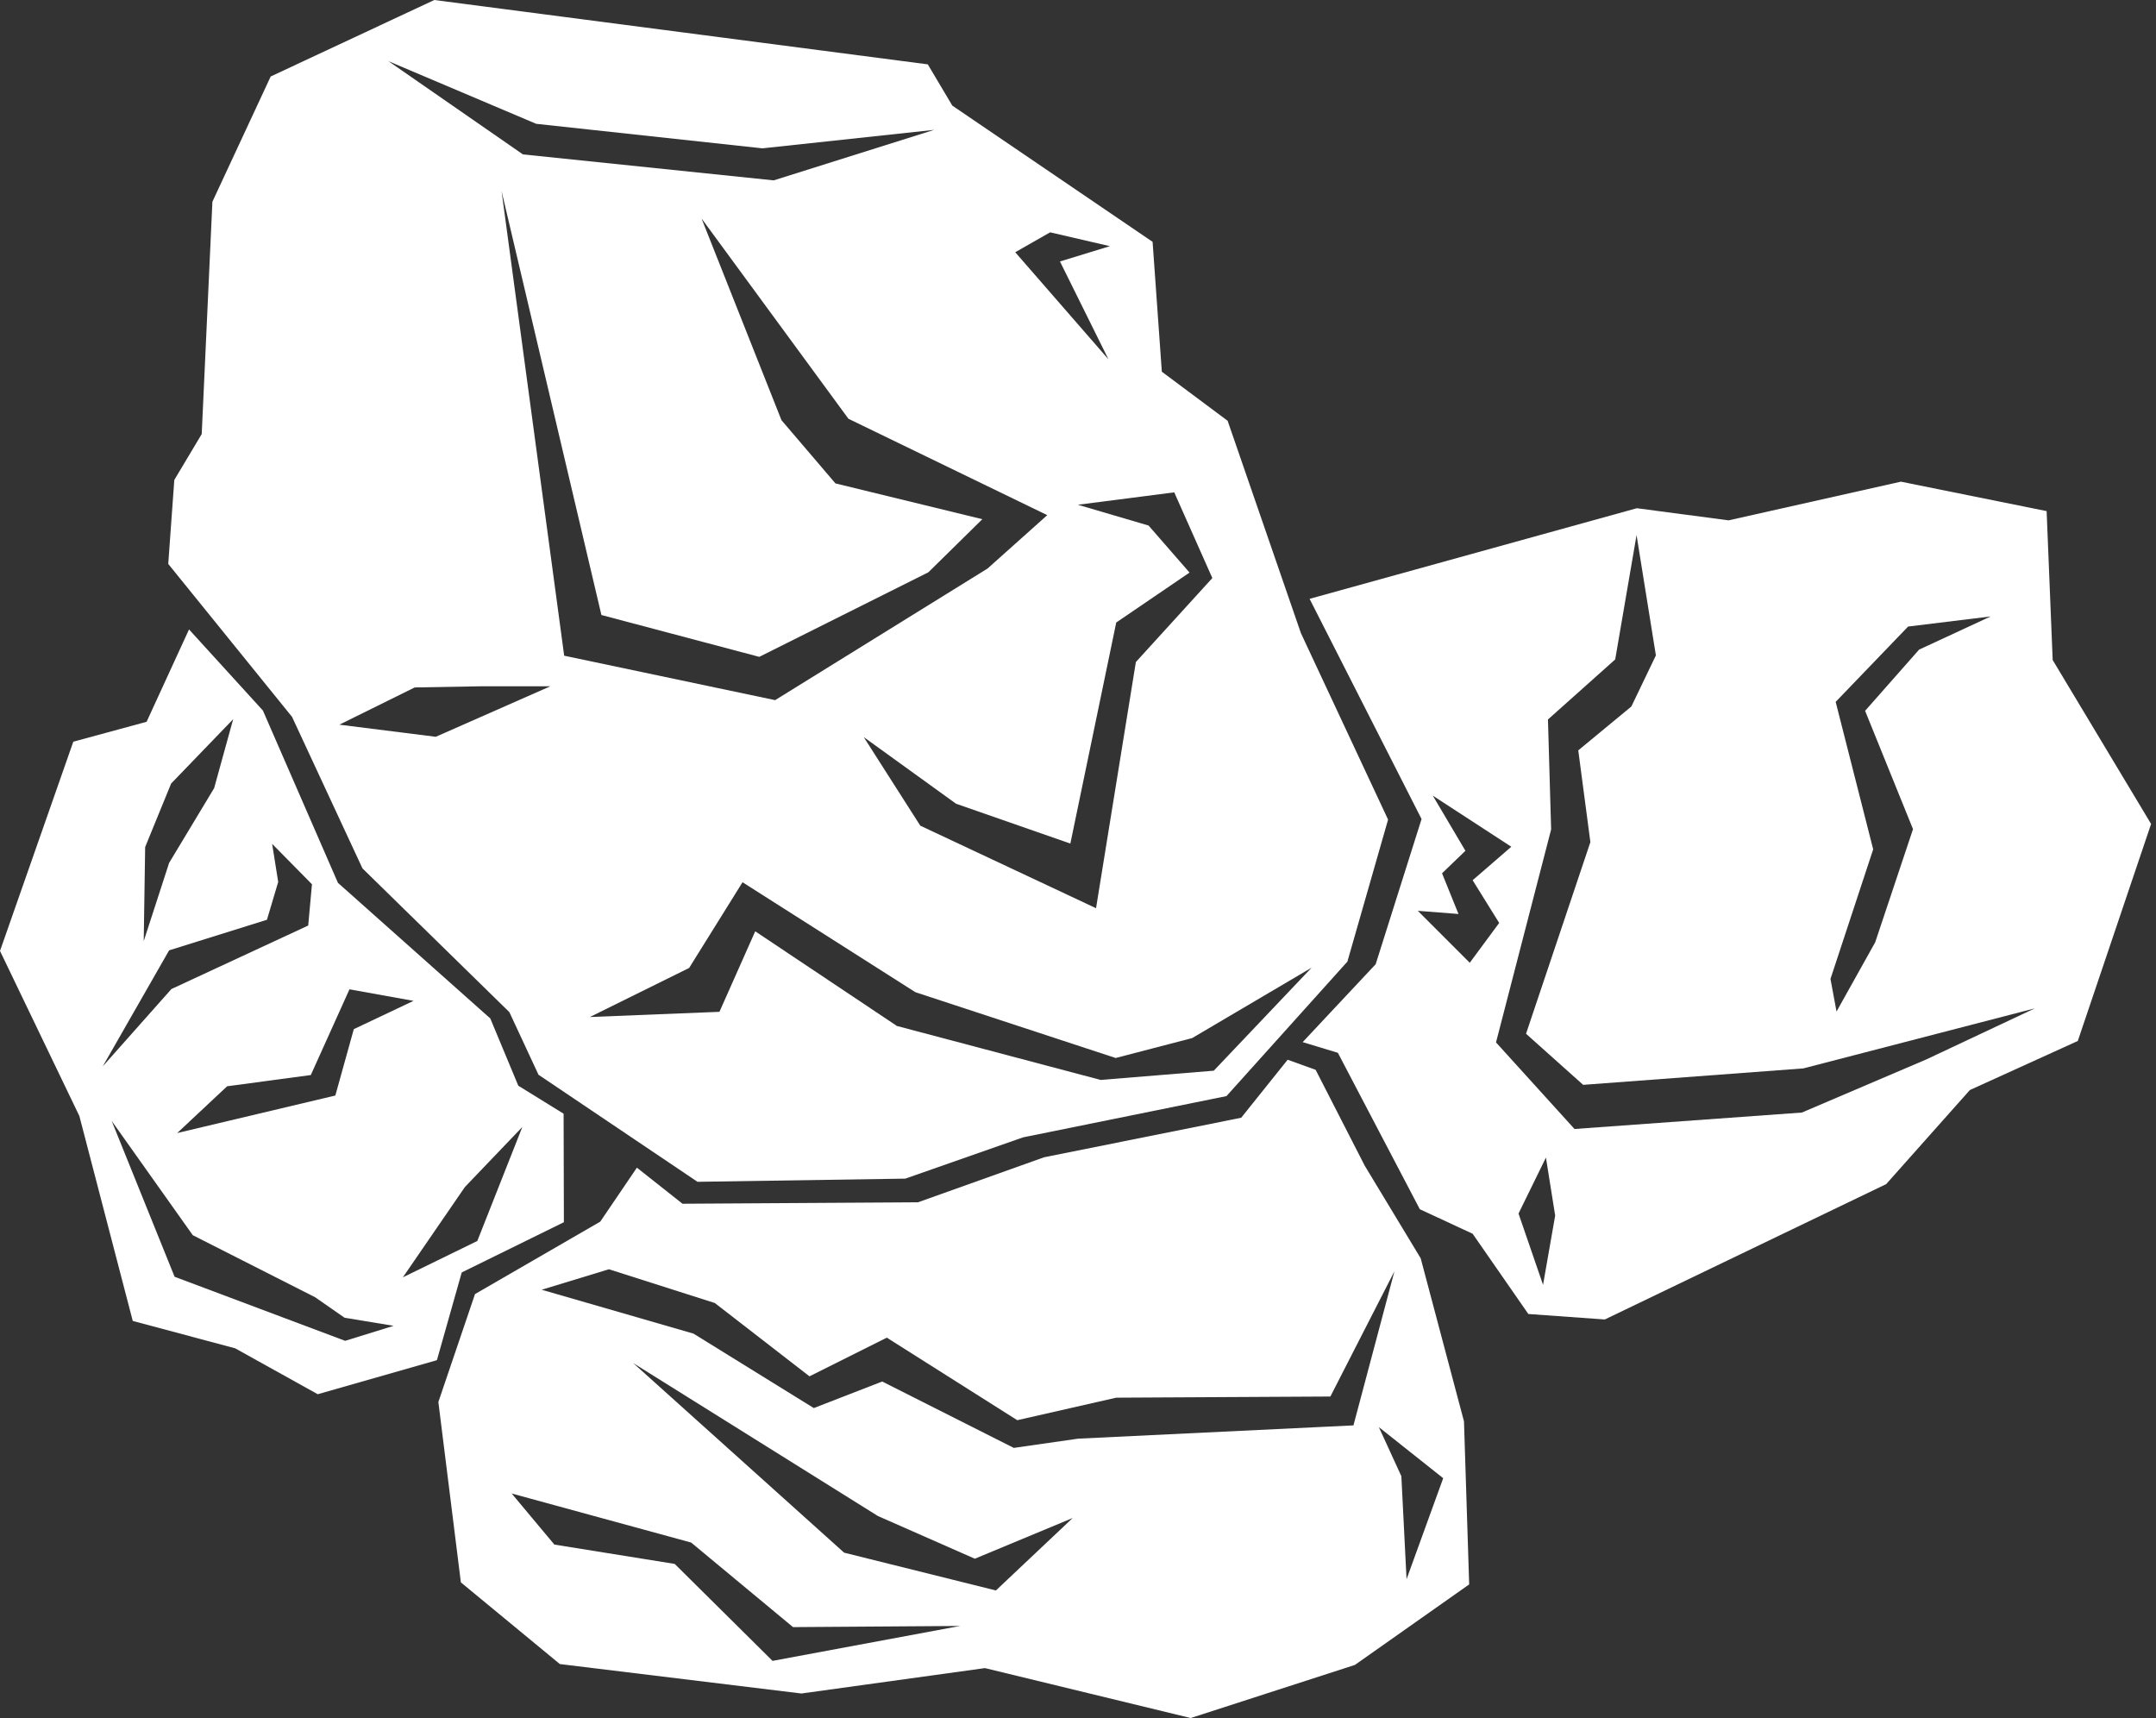 <?xml version="1.0" encoding="utf-8"?>
<svg xmlns="http://www.w3.org/2000/svg" xmlns:xlink="http://www.w3.org/1999/xlink" version="1.1" id="Ebene_1" x="0px" y="0px" viewBox="0 0 747.1 595.3" style="enable-background:new 0 0 747.1 595.3;" xml:space="preserve" width="65535" height="52219">
<rect x="0" y="0" width="747.1" height="595.3" fill="#333333" stroke="none"/>
<style type="text/css">
	.st0{fill:#FFFFFF;}
	.st1{fill:none;stroke:#000000;stroke-width:5;stroke-linecap:round;stroke-linejoin:round;stroke-miterlimit:10;}
	.st2{fill:none;stroke:#000000;stroke-width:5.502;stroke-linecap:round;stroke-linejoin:round;stroke-miterlimit:10;}
	.st3{fill-rule:evenodd;clip-rule:evenodd;fill:#FFFFFF;}
	.st4{fill:none;stroke:#000000;stroke-width:7.446;stroke-linecap:round;stroke-linejoin:round;stroke-miterlimit:10;}
	.st5{fill:none;stroke:#000000;stroke-width:4.964;stroke-linecap:round;stroke-linejoin:round;stroke-miterlimit:10;}
	.st6{fill:none;stroke:#000000;stroke-width:4.876;stroke-linecap:round;stroke-linejoin:round;stroke-miterlimit:10;}
	.st7{fill:none;stroke:#000000;stroke-width:4.835;stroke-linecap:round;stroke-linejoin:round;stroke-miterlimit:10;}
</style>
<g>
	<path class="st0" d="M125.6,300.9l50.9,49.8l10.1,21.7l55.1,37.1l72-1.1l40.8-14.3l70.5-14.3l41.9-46.6L481,284l-30.2-64.6   l-25.4-73.6l-22.8-17l-3.2-45L330,36.6l-8.5-14.3L150.5,0L93.8,26.5L73.6,69.9l-3.7,80.5l-9.5,15.9l-2.1,29.1l42.9,53L125.6,300.9z    M454.5,335.3L420.6,371l-39.2,3.2l-70.6-18.7l-49.1-32.8l-12.4,27.9l-44.9,1.8l34.4-17l18.5-29.7l59.9,38.1l69.4,22.8l26.5-6.9   L454.5,335.3z M406.9,170.6l13.2,29.7l-26.5,29.1l-13.8,85.3l-60.9-28.6l-19.6-30.7l32,23.1l39.6,13.8l15.9-76.6l25.4-17.3   L398,182.1l-24.5-7.2L406.9,170.6z M363.9,80.5l20.7,4.8l-17.3,5.3l16.8,33.9l-32.3-37.1L363.9,80.5z M362.9,178.5l-20.7,18.5   l-73.6,45.6l-73.1-15.4l-21.7-161l34.6,146.9l54.7,14.5l58.6-29.3l18.7-18.4l-50.9-12.4l-18.7-21.9l-27.7-69.9l50.9,69.4   L362.9,178.5z M185.8,42.9l78.4,8.5l59.5-6.4l-55.6,17.5l-86.9-9l-46.6-32.3L185.8,42.9z M143.7,238.2l23-0.4h24L151,255.3   l-33.4-4.2L143.7,238.2z"/>
	<path class="st0" d="M195.4,423.5l-0.1-37.6l-15.7-9.7l-9.7-23.3l-52.8-47l-26-59.7l-25.6-28.1l-14.7,32l-25.4,6.9L0,329.5   l27.5,57.2l18.5,71l35.5,9.5l28.6,15.9l41.3-11.8l8.6-30.4L195.4,423.5z M121.1,342.8l22.2,4l-20.7,9.8l-6.4,23l-54.8,13l17.3-16.2   l29-3.9L121.1,342.8z M50.3,293.5l9-22l21.5-22.3l-6.6,23.9L58.6,299l-8.8,27.1L50.3,293.5z M58.6,329.3l33.9-10.6l3.9-13.1   l-2.1-13.2l13.8,14l-1.3,14.3l-47.4,22l-23.8,26.8L58.6,329.3z M119.6,464.6l-59.1-22.2l-21.8-54l28.1,39.6l42.4,21.5l10.2,7.1   l17,2.8L119.6,464.6z M139.6,442.6l21.5-31.3l19.9-20.8l-15.6,39.5L139.6,442.6z"/>
	<path class="st0" d="M492.3,436l-19.4-32.1l-17-33.2l-9.7-3.5l-16.1,20.1L361.8,401l-43.7,15.6l-81.6,0.5l-15.8-12.5L208,423.3   l-43.4,25.1l-12.7,37.4l7.8,62.5l34.3,28.3l83.7,10.2l63.6-8.8l71.3,17.3l56.9-18.4l39.6-27.9l-1.8-56.5L492.3,436z M267.7,575.5   l-33.9-33.6l-41.7-6.7l-14.8-17.7l62.2,17l35.3,29.3l57.9-0.4L267.7,575.5z M345.1,551.1l-52.6-13.1l-73.1-65.7l84.8,53l33.6,14.8   l33.9-14.1L345.1,551.1z M469,493.9l-95.4,4.6l-22.3,3.2l-45.6-23l-23.7,9.2l-41.7-25.8l-52.6-15.2l23.3-7.1l36.7,11.7l32.8,25.4   l26.8-13.4l45.2,28.6l34.3-7.8l74.2-0.4l22.2-43.4L469,493.9z M487.4,547.2l-1.8-35.7l-7.8-17l22.3,17.7L487.4,547.2z"/>
	<path class="st0" d="M711.3,228.7l-2.1-51.6l-50.5-10.2L599,180.3l-31.8-4.2l-113.4,31.4l38.8,76.3l-15.9,50.3l-25.3,27l12.2,3.7   l28.4,54.2l18.3,8.5l19.3,27.8l26.5,1.9l97.5-46.9l29-32.6l37.4-17l25.4-75.2L711.3,228.7z M636.1,243.2l25.1-26.1l28.6-3.5   L665,225.1l-18.7,21.2l16.6,41l-13.1,39.2l-13.4,24l-2.1-11.3l14.8-44.9L636.1,243.2z M509.3,333.6l-18-18l14.1,1.1l-5.7-14.1   l8.1-7.8l-11.3-19.1l27.2,17.7L510.3,305l9.2,14.8L509.3,333.6z M534.7,445.2l-8.5-24.7l9.5-19.4l3.2,20.1L534.7,445.2z    M667.5,367.1l-43.1,18.4l-78.8,5.7l-27.2-30l19.1-73.8l-1.1-38.1l23.3-20.8l7.4-43.1l6.7,41.7l-8.5,17.7l-18.4,15.2l4.2,31.8   l-22.3,66.4l19.8,17.7l76.3-5.7l80.2-20.8L667.5,367.1z"/>
</g>
</svg>
